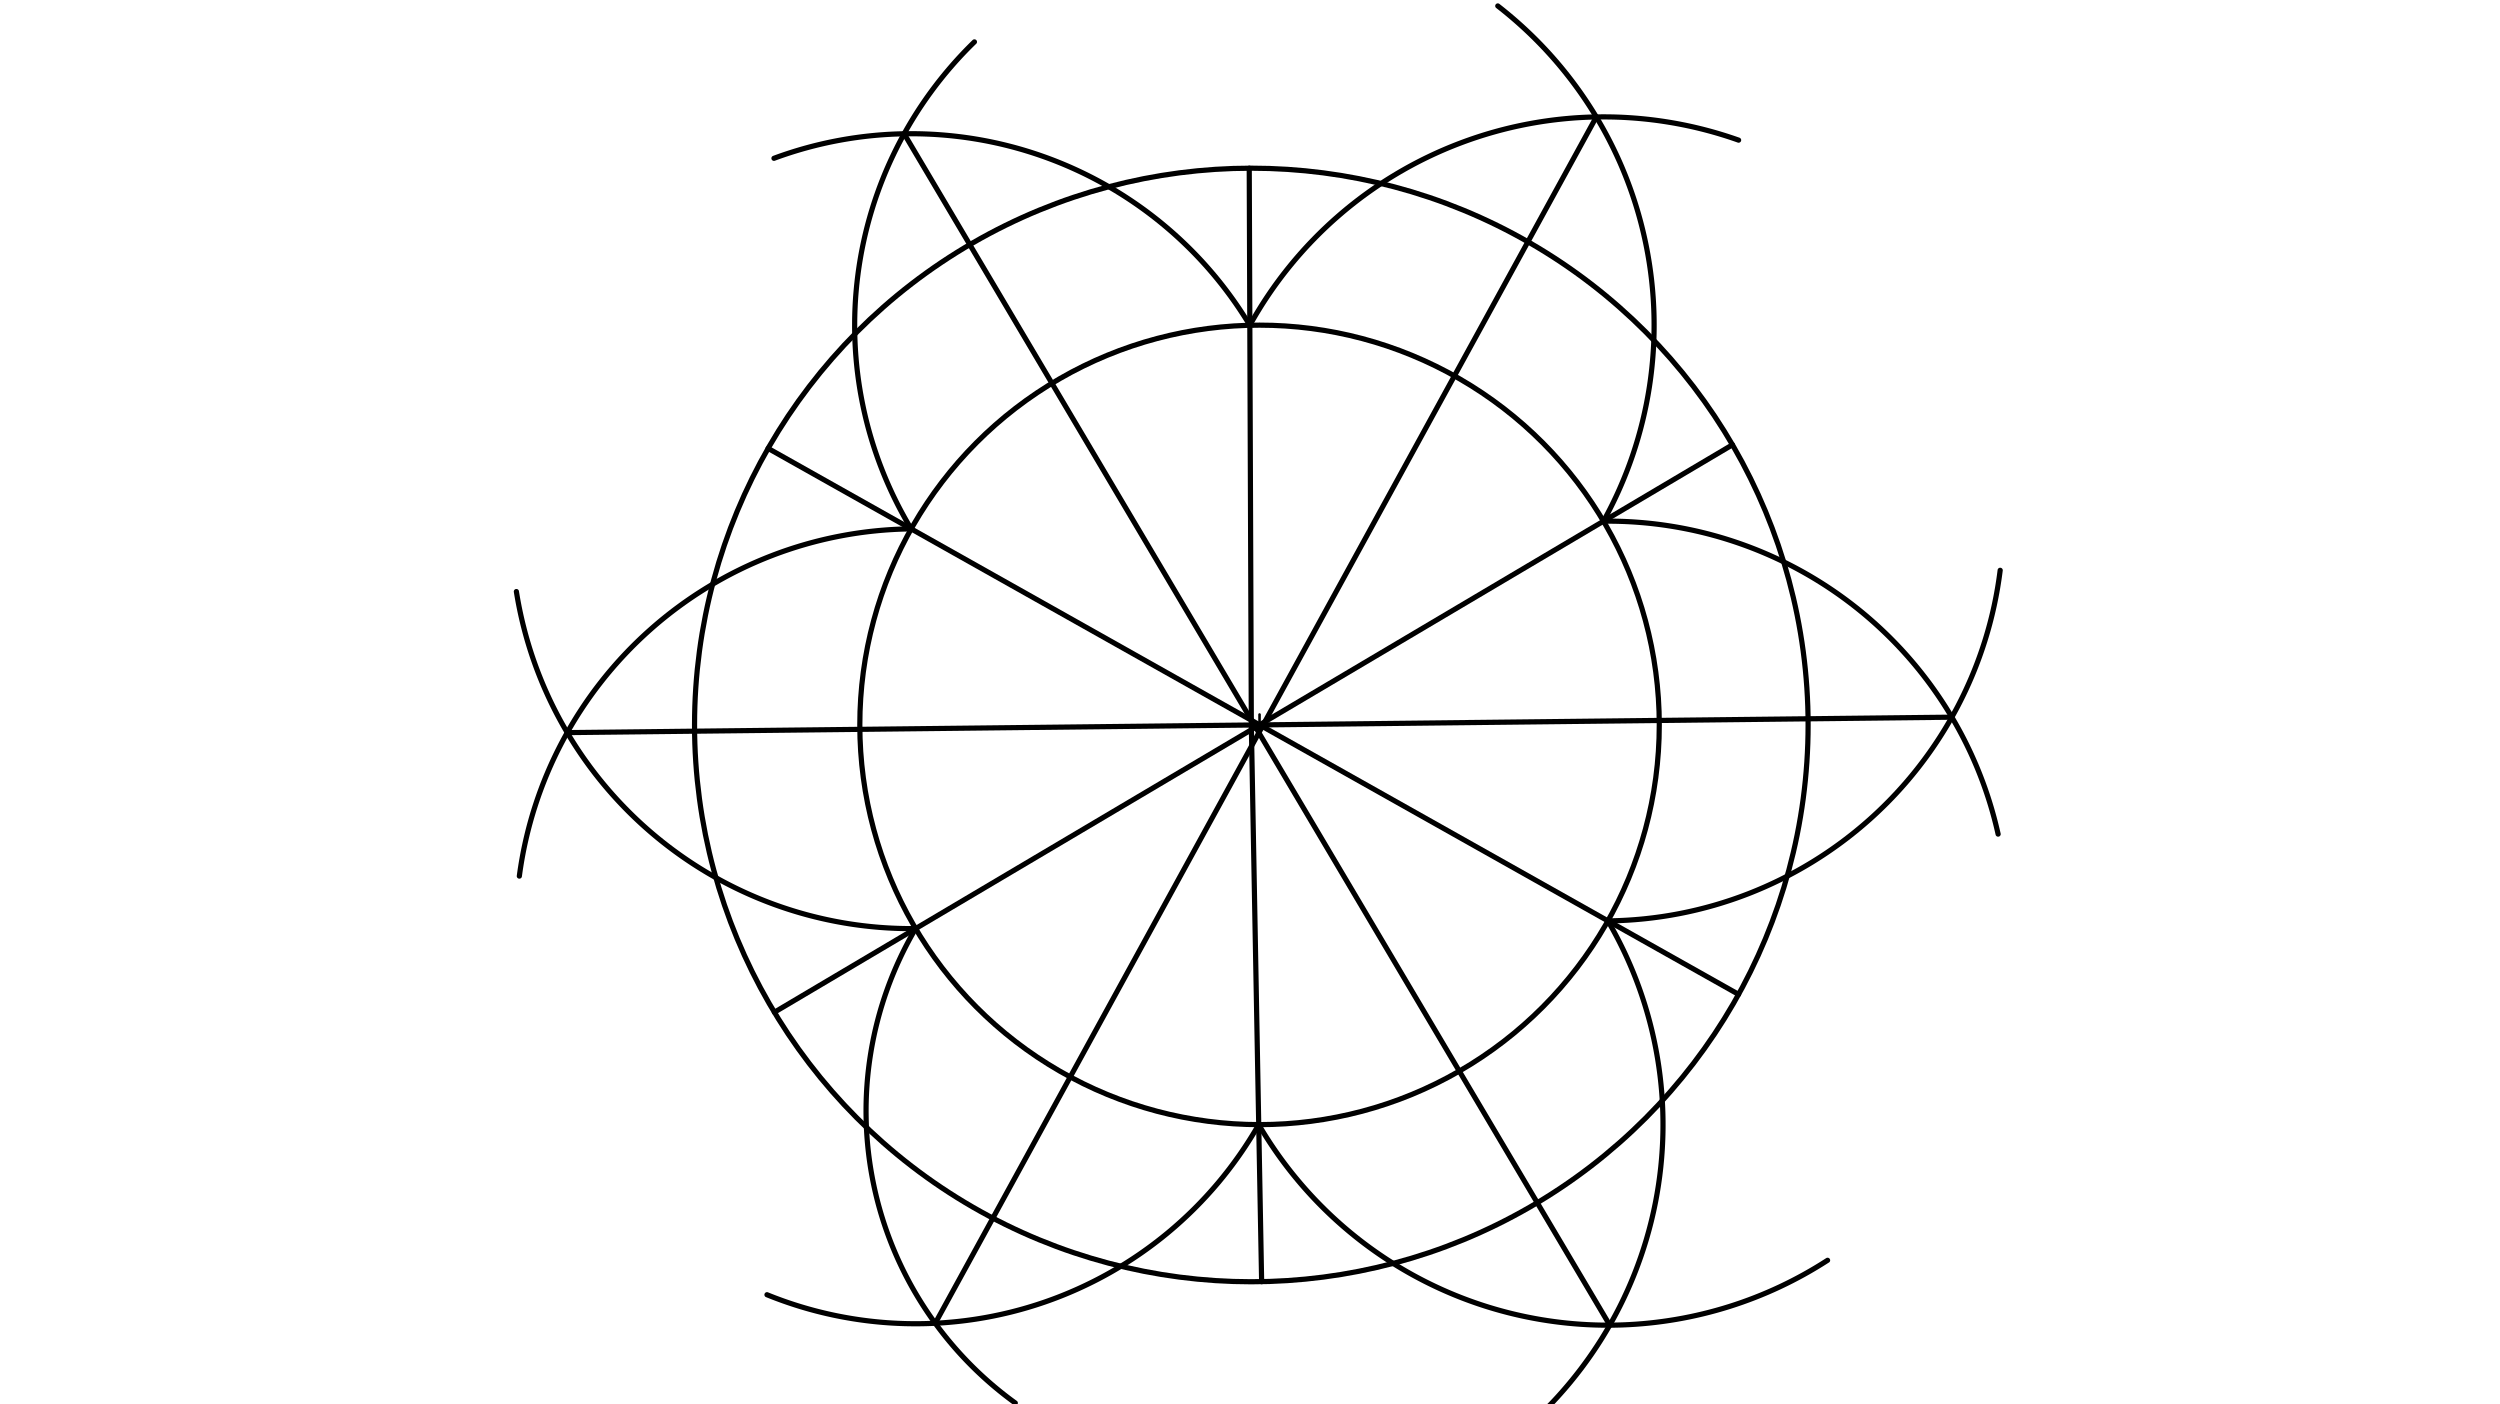 <svg xmlns="http://www.w3.org/2000/svg" class="svg--816" height="100%" preserveAspectRatio="xMidYMid meet" viewBox="0 0 963.78 541.417" width="100%"><defs><marker id="marker-arrow" markerHeight="16" markerUnits="userSpaceOnUse" markerWidth="24" orient="auto-start-reverse" refX="24" refY="4" viewBox="0 0 24 8"><path d="M 0 0 L 24 4 L 0 8 z" stroke="inherit"></path></marker></defs><g class="aux-layer--949"></g><g class="main-layer--75a"><g class="element--733"><g class="center--a87"><line x1="478.4" y1="279.488" x2="486.4" y2="279.488" stroke="#000000" stroke-width="1" stroke-linecap="round"></line><line x1="482.4" y1="275.488" x2="482.4" y2="283.488" stroke="#000000" stroke-width="1" stroke-linecap="round"></line><circle class="hit--87b" cx="482.4" cy="279.488" r="4" stroke="none" fill="transparent"></circle></g><circle cx="482.4" cy="279.488" fill="none" r="214.646" stroke="#000000" stroke-dasharray="none" stroke-width="2"></circle></g><g class="element--733"><line stroke="#000000" stroke-dasharray="none" stroke-linecap="round" stroke-width="2" x1="482.4" x2="481.596" y1="279.488" y2="64.843"></line></g><g class="element--733"><line stroke="#000000" stroke-dasharray="none" stroke-linecap="round" stroke-width="2" x1="482.4" x2="486.374" y1="279.488" y2="494.097"></line></g><g class="element--733"><line stroke="#000000" stroke-dasharray="none" stroke-linecap="round" stroke-width="2" x1="296.11" x2="670.244" y1="172.861" y2="383.35"></line></g><g class="element--733"><line stroke="#000000" stroke-dasharray="none" stroke-linecap="round" stroke-width="2" x1="298.53" x2="667.886" y1="390.234" y2="171.469"></line></g><g class="element--733"><g class="center--a87"><line x1="481.57" y1="279.452" x2="489.57" y2="279.452" stroke="#000000" stroke-width="1" stroke-linecap="round"></line><line x1="485.57" y1="275.452" x2="485.57" y2="283.452" stroke="#000000" stroke-width="1" stroke-linecap="round"></line><circle class="hit--87b" cx="485.57" cy="279.452" r="4" stroke="none" fill="transparent"></circle></g><circle cx="485.57" cy="279.452" fill="none" r="154.101" stroke="#000000" stroke-dasharray="none" stroke-width="2"></circle></g><g class="element--733"><path d="M 618.16 200.921 A 155.858 155.858 0 0 0 577.417 2.297" fill="none" stroke="#000000" stroke-dasharray="none" stroke-linecap="round" stroke-width="2"></path></g><g class="element--733"><path d="M 481.823 125.397 A 155.858 155.858 0 0 1 670.249 54.025" fill="none" stroke="#000000" stroke-dasharray="none" stroke-linecap="round" stroke-width="2"></path></g><g class="element--733"><path d="M 619.875 355.012 A 154.101 154.101 0 0 0 771.092 219.863" fill="none" stroke="#000000" stroke-dasharray="none" stroke-linecap="round" stroke-width="2"></path></g><g class="element--733"><path d="M 618.16 200.921 A 154.101 154.101 0 0 1 770.3 321.555" fill="none" stroke="#000000" stroke-dasharray="none" stroke-linecap="round" stroke-width="2"></path></g><g class="element--733"><path d="M 485.253 433.553 A 155.858 155.858 0 0 0 704.551 485.862" fill="none" stroke="#000000" stroke-dasharray="none" stroke-linecap="round" stroke-width="2"></path></g><g class="element--733"><path d="M 619.875 355.012 A 155.858 155.858 0 0 1 579.723 557.517" fill="none" stroke="#000000" stroke-dasharray="none" stroke-linecap="round" stroke-width="2"></path></g><g class="element--733"><path d="M 485.253 433.553 A 152.337 152.337 0 0 1 295.685 499.135" fill="none" stroke="#000000" stroke-dasharray="none" stroke-linecap="round" stroke-width="2"></path></g><g class="element--733"><path d="M 352.981 357.983 A 138.922 138.922 0 0 0 391.399 540.863" fill="none" stroke="#000000" stroke-dasharray="none" stroke-linecap="round" stroke-width="2"></path></g><g class="element--733"><path d="M 351.266 203.892 A 154.101 154.101 0 0 0 200.215 337.742" fill="none" stroke="#000000" stroke-dasharray="none" stroke-linecap="round" stroke-width="2"></path></g><g class="element--733"><path d="M 352.981 357.983 A 154.101 154.101 0 0 1 199.071 228.054" fill="none" stroke="#000000" stroke-dasharray="none" stroke-linecap="round" stroke-width="2"></path></g><g class="element--733"><path d="M 481.823 125.397 A 152.337 152.337 0 0 0 298.382 61.028" fill="none" stroke="#000000" stroke-dasharray="none" stroke-linecap="round" stroke-width="2"></path></g><g class="element--733"><path d="M 351.266 203.892 A 152.337 152.337 0 0 1 375.648 16.156" fill="none" stroke="#000000" stroke-dasharray="none" stroke-linecap="round" stroke-width="2"></path></g><g class="element--733"><line stroke="#000000" stroke-dasharray="none" stroke-linecap="round" stroke-width="2" x1="348.565" x2="620.582" y1="51.578" y2="510.869"></line></g><g class="element--733"><line stroke="#000000" stroke-dasharray="none" stroke-linecap="round" stroke-width="2" x1="615.397" x2="360.547" y1="45.088" y2="510.133"></line></g><g class="element--733"><line stroke="#000000" stroke-dasharray="none" stroke-linecap="round" stroke-width="2" x1="218.676" x2="752.465" y1="282.423" y2="276.481"></line></g></g><g class="snaps-layer--ac6"></g><g class="temp-layer--52d"></g></svg>